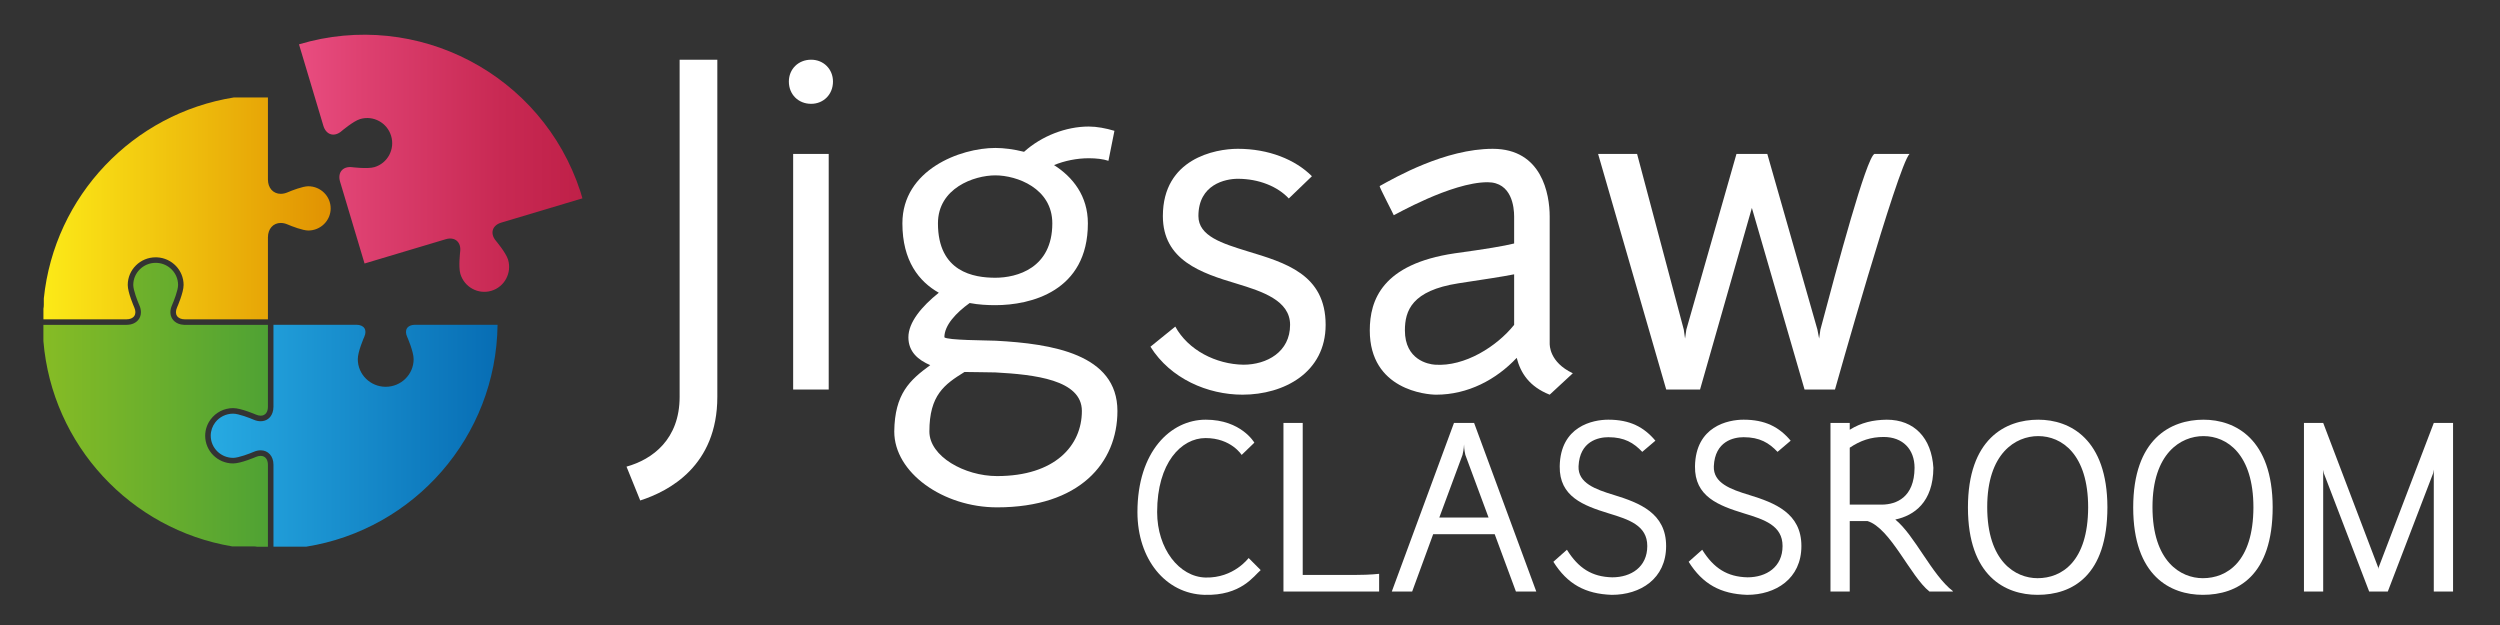 <?xml version="1.0" encoding="utf-8"?>
<!-- Generator: Adobe Illustrator 15.0.0, SVG Export Plug-In . SVG Version: 6.00 Build 0)  -->
<!DOCTYPE svg PUBLIC "-//W3C//DTD SVG 1.1//EN" "http://www.w3.org/Graphics/SVG/1.1/DTD/svg11.dtd">
<svg version="1.1" id="Layer_1" xmlns="http://www.w3.org/2000/svg" xmlns:xlink="http://www.w3.org/1999/xlink" x="0px" y="0px"
	 width="288px" height="72px" viewBox="0 0 288 72" enable-background="new 0 0 288 72" xml:space="preserve">
<rect x="0" y="0" width="288" height="72" fill="#333333" stroke="none"/>
<g>
	<path fill="#FFFFFF" d="M82.636,6.878v38.836c0,7.945-5.527,10.855-8.883,11.941l-1.579-3.898c3.01-0.838,6.119-3.158,6.119-8.043
		V6.878H82.636z"/>
	<path fill="#FFFFFF" d="M93.443,6.878c1.431,0,2.517,1.085,2.517,2.517c0,1.48-1.086,2.566-2.517,2.566
		c-1.48,0-2.566-1.085-2.566-2.566C90.877,7.964,91.963,6.878,93.443,6.878z M95.467,17.735v27.14h-4.096v-27.14H95.467z"/>
	<path fill="#FFFFFF" d="M108.15,33.723c-2.27-1.283-4.194-3.652-4.194-7.994c0-6.168,6.662-8.685,10.708-8.685
		c0.987,0,2.122,0.148,3.307,0.444c2.023-1.826,4.836-2.911,7.451-2.911c0.938,0,1.974,0.197,2.961,0.493l-0.691,3.455
		c-0.592-0.198-1.382-0.296-2.27-0.296c-1.382,0-2.813,0.296-3.997,0.79c2.171,1.382,3.898,3.553,3.898,6.711
		c0,7.846-6.612,9.425-10.659,9.425c-0.888,0-1.924-0.049-2.96-0.247c-1.579,1.135-2.912,2.566-2.912,3.948
		c0.345,0.346,4.787,0.346,5.921,0.395c6.465,0.346,14.015,1.529,14.015,8.094c0,5.971-4.342,11.102-13.866,11.102
		c-6.218,0-11.843-3.996-11.843-8.734c0.049-4.342,1.776-5.922,4.145-7.648c-1.382-0.592-2.517-1.529-2.517-3.207
		C104.646,37.128,106.176,35.302,108.15,33.723z M124.632,47.344c0-3.604-5.478-4.195-9.968-4.441c-0.938,0-2.22-0.051-3.553-0.051
		c-2.319,1.432-4.046,2.666-4.046,6.859c0,2.863,4.046,5.133,7.797,5.133C121.523,54.844,124.632,51.34,124.632,47.344z
		 M114.664,31.996c2.468,0,6.563-1.086,6.563-6.267c0-4.046-4.096-5.527-6.563-5.527c-2.467,0-6.612,1.48-6.612,5.527
		C108.051,31.354,112.196,31.996,114.664,31.996z"/>
	<path fill="#FFFFFF" d="M143.683,28.937c4.392,1.333,9.03,2.665,9.03,8.487c0,5.479-4.787,8.043-9.573,8.043
		c-3.997,0-8.29-1.824-10.609-5.525l2.862-2.32c1.48,2.715,4.688,4.343,7.846,4.393c2.715,0,5.379-1.48,5.379-4.59
		c0-2.812-3.207-3.849-6.119-4.737c-4.145-1.234-8.537-2.714-8.537-7.797c0-6.613,6.02-7.748,8.635-7.748
		c3.554,0,6.612,1.233,8.537,3.158l-2.665,2.566c-1.283-1.382-3.453-2.27-5.872-2.27c-1.431,0-4.54,0.642-4.54,4.293
		C138.057,27.209,140.82,28.048,143.683,28.937z"/>
	<path fill="#FFFFFF" d="M158.934,21.436c1.776-0.987,7.55-4.293,13.027-4.293c5.675,0,6.563,5.231,6.563,7.797v14.606
		c0,0.198-0.05,2.171,2.665,3.454l-2.665,2.467c-2.369-0.938-3.355-2.516-3.8-4.243c-2.369,2.517-5.626,4.243-9.277,4.243
		c-1.086,0-7.648-0.541-7.648-7.401c0-3.503,1.431-7.648,9.771-8.882c3.603-0.493,5.675-0.839,6.859-1.135v-3.109
		c0-1.037-0.247-3.948-3.06-3.948c-4.194,0-10.808,3.849-10.808,3.8C160.562,24.742,158.884,21.534,158.934,21.436z M174.429,37.424
		v-5.823c-1.48,0.296-3.208,0.543-6.415,1.036c-5.379,0.839-6.169,3.158-6.169,5.428c0,3.405,2.714,3.898,3.454,3.948
		C168.754,42.26,172.454,39.892,174.429,37.424z"/>
	<path fill="#FFFFFF" d="M191.949,44.875l-7.847-27.14h4.491l5.379,20.232l0.147,1.037l0.148-1.037l5.773-20.232h3.553l5.773,20.232
		l0.197,1.037l0.148-1.037c1.974-7.451,5.28-19.739,6.218-20.232h4.047c-1.333,1.332-8.587,27.14-8.587,27.14h-3.504l-6.069-20.922
		l-5.971,20.922H191.949z"/>
</g>
<g>
	<path fill="#FFFFFF" d="M143.039,52.408c0,0-1.21-1.943-4.162-1.943c-2.774,0-5.574,2.826-5.574,8.525
		c0,4.238,2.547,7.467,5.574,7.543c3.279,0.074,4.943-2.246,4.969-2.246l1.387,1.389c-0.782,0.654-2.245,2.977-6.482,2.85
		c-4.465-0.127-7.718-4.086-7.718-9.535c0-6.986,3.833-10.643,7.869-10.643c4.086,0,5.6,2.648,5.6,2.648L143.039,52.408z"/>
	<path fill="#FFFFFF" d="M147.854,48.725h2.219V66.23h6.154c1.64,0,2.648-0.127,2.648-0.127v2.043h-11.021V48.725z"/>
	<path fill="#FFFFFF" d="M169.818,48.725l7.163,19.422h-2.346l-2.446-6.607h-7.088l-2.421,6.607h-2.346l7.163-19.422H169.818z
		 M168.481,52.408l-2.673,7.213h5.675l-2.674-7.213c0,0-0.151-0.58-0.151-1.211C168.633,51.676,168.558,52.131,168.481,52.408z"/>
	<path fill="#FFFFFF" d="M180.51,63.33c1.312,2.117,2.875,3.127,5.221,3.178c2.17,0,4.036-1.186,4.036-3.607
		c0-2.371-2.119-3.051-4.439-3.758c-2.951-0.908-5.7-1.941-5.649-5.424c0.075-4.615,3.809-5.371,5.6-5.371
		c2.472,0,4.086,0.832,5.423,2.42l-1.514,1.287c-0.983-1.033-2.043-1.689-3.909-1.689c-1.136,0-3.305,0.453-3.431,3.354
		c-0.076,1.918,1.917,2.648,4.086,3.305c2.951,0.908,6.003,2.094,6.003,5.877s-2.977,5.625-6.255,5.625
		c-3.052-0.102-5.12-1.236-6.734-3.809L180.51,63.33z"/>
	<path fill="#FFFFFF" d="M196.094,63.33c1.312,2.117,2.875,3.127,5.221,3.178c2.17,0,4.036-1.186,4.036-3.607
		c0-2.371-2.119-3.051-4.439-3.758c-2.951-0.908-5.7-1.941-5.649-5.424c0.075-4.615,3.809-5.371,5.6-5.371
		c2.472,0,4.086,0.832,5.423,2.42l-1.514,1.287c-0.983-1.033-2.043-1.689-3.909-1.689c-1.136,0-3.305,0.453-3.431,3.354
		c-0.076,1.918,1.917,2.648,4.086,3.305c2.951,0.908,6.003,2.094,6.003,5.877s-2.977,5.625-6.255,5.625
		c-3.052-0.102-5.12-1.236-6.734-3.809L196.094,63.33z"/>
	<path fill="#FFFFFF" d="M210.871,68.146V48.725h2.219v0.783c1.337-0.832,2.674-1.135,4.263-1.16c3.179,0,5.171,2.117,5.373,5.549
		c-0.025,3.959-2.22,5.498-4.389,5.953c2.22,1.789,4.212,6.381,6.633,8.246v0.051h-2.698c-2.194-1.74-4.49-7.314-7.138-8.121
		c-0.707,0-1.312,0-2.044,0v8.121H210.871z M220.557,53.896c0-2.145-1.362-3.557-3.557-3.557c-1.463,0-2.674,0.404-3.91,1.236v6.557
		h3.733C218.438,58.107,220.531,57.326,220.557,53.896z"/>
	<path fill="#FFFFFF" d="M242.773,58.41c0,7.945-4.061,10.115-8.046,10.115c-3.708,0-8.021-2.145-8.021-10.064
		c0-7.895,4.312-10.113,8.097-10.113C238.511,48.348,242.749,50.617,242.773,58.41z M228.927,58.41c0,6.281,3.254,8.197,5.801,8.197
		c2.774,0,5.802-1.891,5.827-8.146c0-6.154-3.053-8.223-5.751-8.223C232.181,50.238,228.927,52.23,228.927,58.41z"/>
	<path fill="#FFFFFF" d="M261.812,58.41c0,7.945-4.061,10.115-8.046,10.115c-3.708,0-8.021-2.145-8.021-10.064
		c0-7.895,4.312-10.113,8.097-10.113C257.55,48.348,261.788,50.617,261.812,58.41z M247.966,58.41c0,6.281,3.254,8.197,5.801,8.197
		c2.774,0,5.802-1.891,5.827-8.146c0-6.154-3.053-8.223-5.751-8.223C251.22,50.238,247.966,52.23,247.966,58.41z"/>
	<path fill="#FFFFFF" d="M265.416,68.146V48.725h2.219l6.331,16.648l0.025,0.176l0.025-0.176l6.356-16.648h2.22v19.422h-2.22V54.527
		l0.024-0.43l-0.101,0.43l-5.221,13.619h-2.145l-5.221-13.619l-0.101-0.404l0.024,0.404v13.619H265.416z"/>
</g>
<g>
	<linearGradient id="SVGID_1_" gradientUnits="userSpaceOnUse" x1="34.443" y1="18.81" x2="67.095" y2="18.81">
		<stop  offset="0" style="stop-color:#E94D80"/>
		<stop  offset="0.21" style="stop-color:#DE4171"/>
		<stop  offset="0.715" style="stop-color:#C82953"/>
		<stop  offset="1" style="stop-color:#BF2048"/>
	</linearGradient>
	<path fill="url(#SVGID_1_)" d="M34.443,5.106l0.561,1.873l2.248,7.512c0.315,1.052,1.253,1.333,2.083,0.624
		c0,0,1.362-1.164,2.15-1.399c1.517-0.454,3.117,0.418,3.574,1.946s-0.402,3.135-1.919,3.589c-0.787,0.235-2.565,0.011-2.565,0.011
		c-1.083-0.137-1.712,0.612-1.399,1.665l2.247,7.512l0.573,1.917l1.901-0.569l7.453-2.229c1.046-0.312,1.794,0.324,1.663,1.414
		c0,0-0.216,1.788,0.022,2.582c0.457,1.528,2.057,2.4,3.574,1.946s2.376-2.061,1.919-3.589c-0.238-0.794-1.399-2.17-1.399-2.17
		c-0.709-0.839-0.433-1.782,0.613-2.095l7.453-2.229l1.901-0.568l-0.246-0.82C62.436,8.582,48.083,1.026,34.443,5.106z"/>
	<g>
		<linearGradient id="SVGID_2_" gradientUnits="userSpaceOnUse" x1="5.002" y1="24.006" x2="38.092" y2="24.006">
			<stop  offset="0" style="stop-color:#FCEA18"/>
			<stop  offset="1" style="stop-color:#E19202"/>
		</linearGradient>
		<path fill="url(#SVGID_2_)" d="M5.047,34.387v0.733c0,0.147-0.015,0.297-0.044,0.445v1.222h9.555c0.427,0,0.753-0.141,0.919-0.396
			c0.163-0.25,0.161-0.597-0.008-0.976c-0.03-0.07-0.753-1.71-0.753-2.589c0-1.756,1.442-3.184,3.216-3.184
			c0.056,0,0.111,0.001,0.166,0.004c1.698,0.084,3.053,1.479,3.053,3.18c0,0.879-0.723,2.52-0.754,2.589
			c-0.168,0.379-0.171,0.725-0.008,0.976c0.166,0.255,0.491,0.396,0.917,0.396h9.56v-9.446c0-0.976,0.607-1.658,1.475-1.658
			c0.261,0,0.532,0.06,0.807,0.18c0.445,0.193,1.736,0.692,2.363,0.692c1.424,0,2.583-1.143,2.583-2.549
			c0-1.406-1.159-2.55-2.583-2.55c-0.628,0-1.918,0.5-2.363,0.693c-0.274,0.119-0.546,0.179-0.807,0.179
			c-0.424,0-0.804-0.165-1.07-0.465c-0.265-0.299-0.405-0.711-0.405-1.193v-9.446l-3.911,0C15.334,13.078,6.263,22.567,5.047,34.387
			z"/>
		<linearGradient id="SVGID_3_" gradientUnits="userSpaceOnUse" x1="5" y1="46.632" x2="30.863" y2="46.632">
			<stop  offset="0" style="stop-color:#86BC25"/>
			<stop  offset="1" style="stop-color:#4FA234"/>
		</linearGradient>
		<path fill="url(#SVGID_3_)" d="M29.623,62.986h1.241v-9.449c-0.001-0.629-0.323-1.021-0.841-1.021
			c-0.173,0-0.359,0.045-0.554,0.127c-0.07,0.031-1.728,0.746-2.615,0.746c-1.774,0-3.217-1.43-3.217-3.184
			c0-0.717,0.24-1.379,0.645-1.91c0.587-0.777,1.524-1.281,2.577-1.281c0.888,0,2.545,0.713,2.616,0.744
			c0.194,0.084,0.381,0.129,0.554,0.129c0.257,0,0.466-0.098,0.611-0.271c0.144-0.178,0.223-0.432,0.224-0.744v-9.449h-9.558l0,0
			c-0.009,0-0.019,0-0.028,0c-0.031-0.001-0.061-0.001-0.091-0.002c-0.448-0.022-0.825-0.165-1.099-0.412
			c-0.089-0.08-0.168-0.17-0.233-0.27c-0.284-0.437-0.298-0.997-0.04-1.579c0.194-0.439,0.7-1.714,0.7-2.332
			c0-1.362-1.087-2.478-2.449-2.546c-0.043-0.002-0.087-0.003-0.131-0.003c-1.424,0-2.583,1.144-2.583,2.549
			c0,0.619,0.505,1.893,0.7,2.332c0.258,0.581,0.244,1.142-0.04,1.578c-0.287,0.44-0.801,0.685-1.448,0.685h-0.006H5v1.876
			c0.995,11.983,10.051,21.677,21.733,23.644h2.44C29.322,62.941,29.473,62.957,29.623,62.986z"/>
		<linearGradient id="SVGID_4_" gradientUnits="userSpaceOnUse" x1="24.277" y1="50.196" x2="57.319" y2="50.196">
			<stop  offset="0" style="stop-color:#27AAE2"/>
			<stop  offset="1" style="stop-color:#076DB4"/>
		</linearGradient>
		<path fill="url(#SVGID_4_)" d="M57.319,37.414h-9.513c-0.425,0.002-0.75,0.143-0.917,0.396c-0.163,0.252-0.16,0.598,0.008,0.977
			c0.031,0.068,0.754,1.709,0.754,2.589c0,1.755-1.443,3.183-3.217,3.183c-1.774,0-3.217-1.428-3.217-3.183
			c0-0.88,0.724-2.521,0.754-2.589c0.168-0.379,0.171-0.725,0.008-0.977c-0.166-0.254-0.491-0.395-0.917-0.396h-9.56v9.447
			c0,0.244-0.038,0.473-0.109,0.674c-0.206,0.611-0.706,0.992-1.372,0.992c-0.26,0-0.532-0.061-0.807-0.18
			c-0.444-0.193-1.735-0.693-2.362-0.693c-0.843,0-1.593,0.4-2.064,1.02c-0.321,0.426-0.512,0.953-0.512,1.523
			c0,1.406,1.159,2.549,2.582,2.549c0.628,0,1.918-0.5,2.363-0.691c0.275-0.119,0.546-0.18,0.807-0.18
			c0.869,0,1.475,0.682,1.475,1.658v9.445h1.706h2.067C47.673,61,57.167,50.332,57.319,37.414z"/>
	</g>
</g>
</svg>
